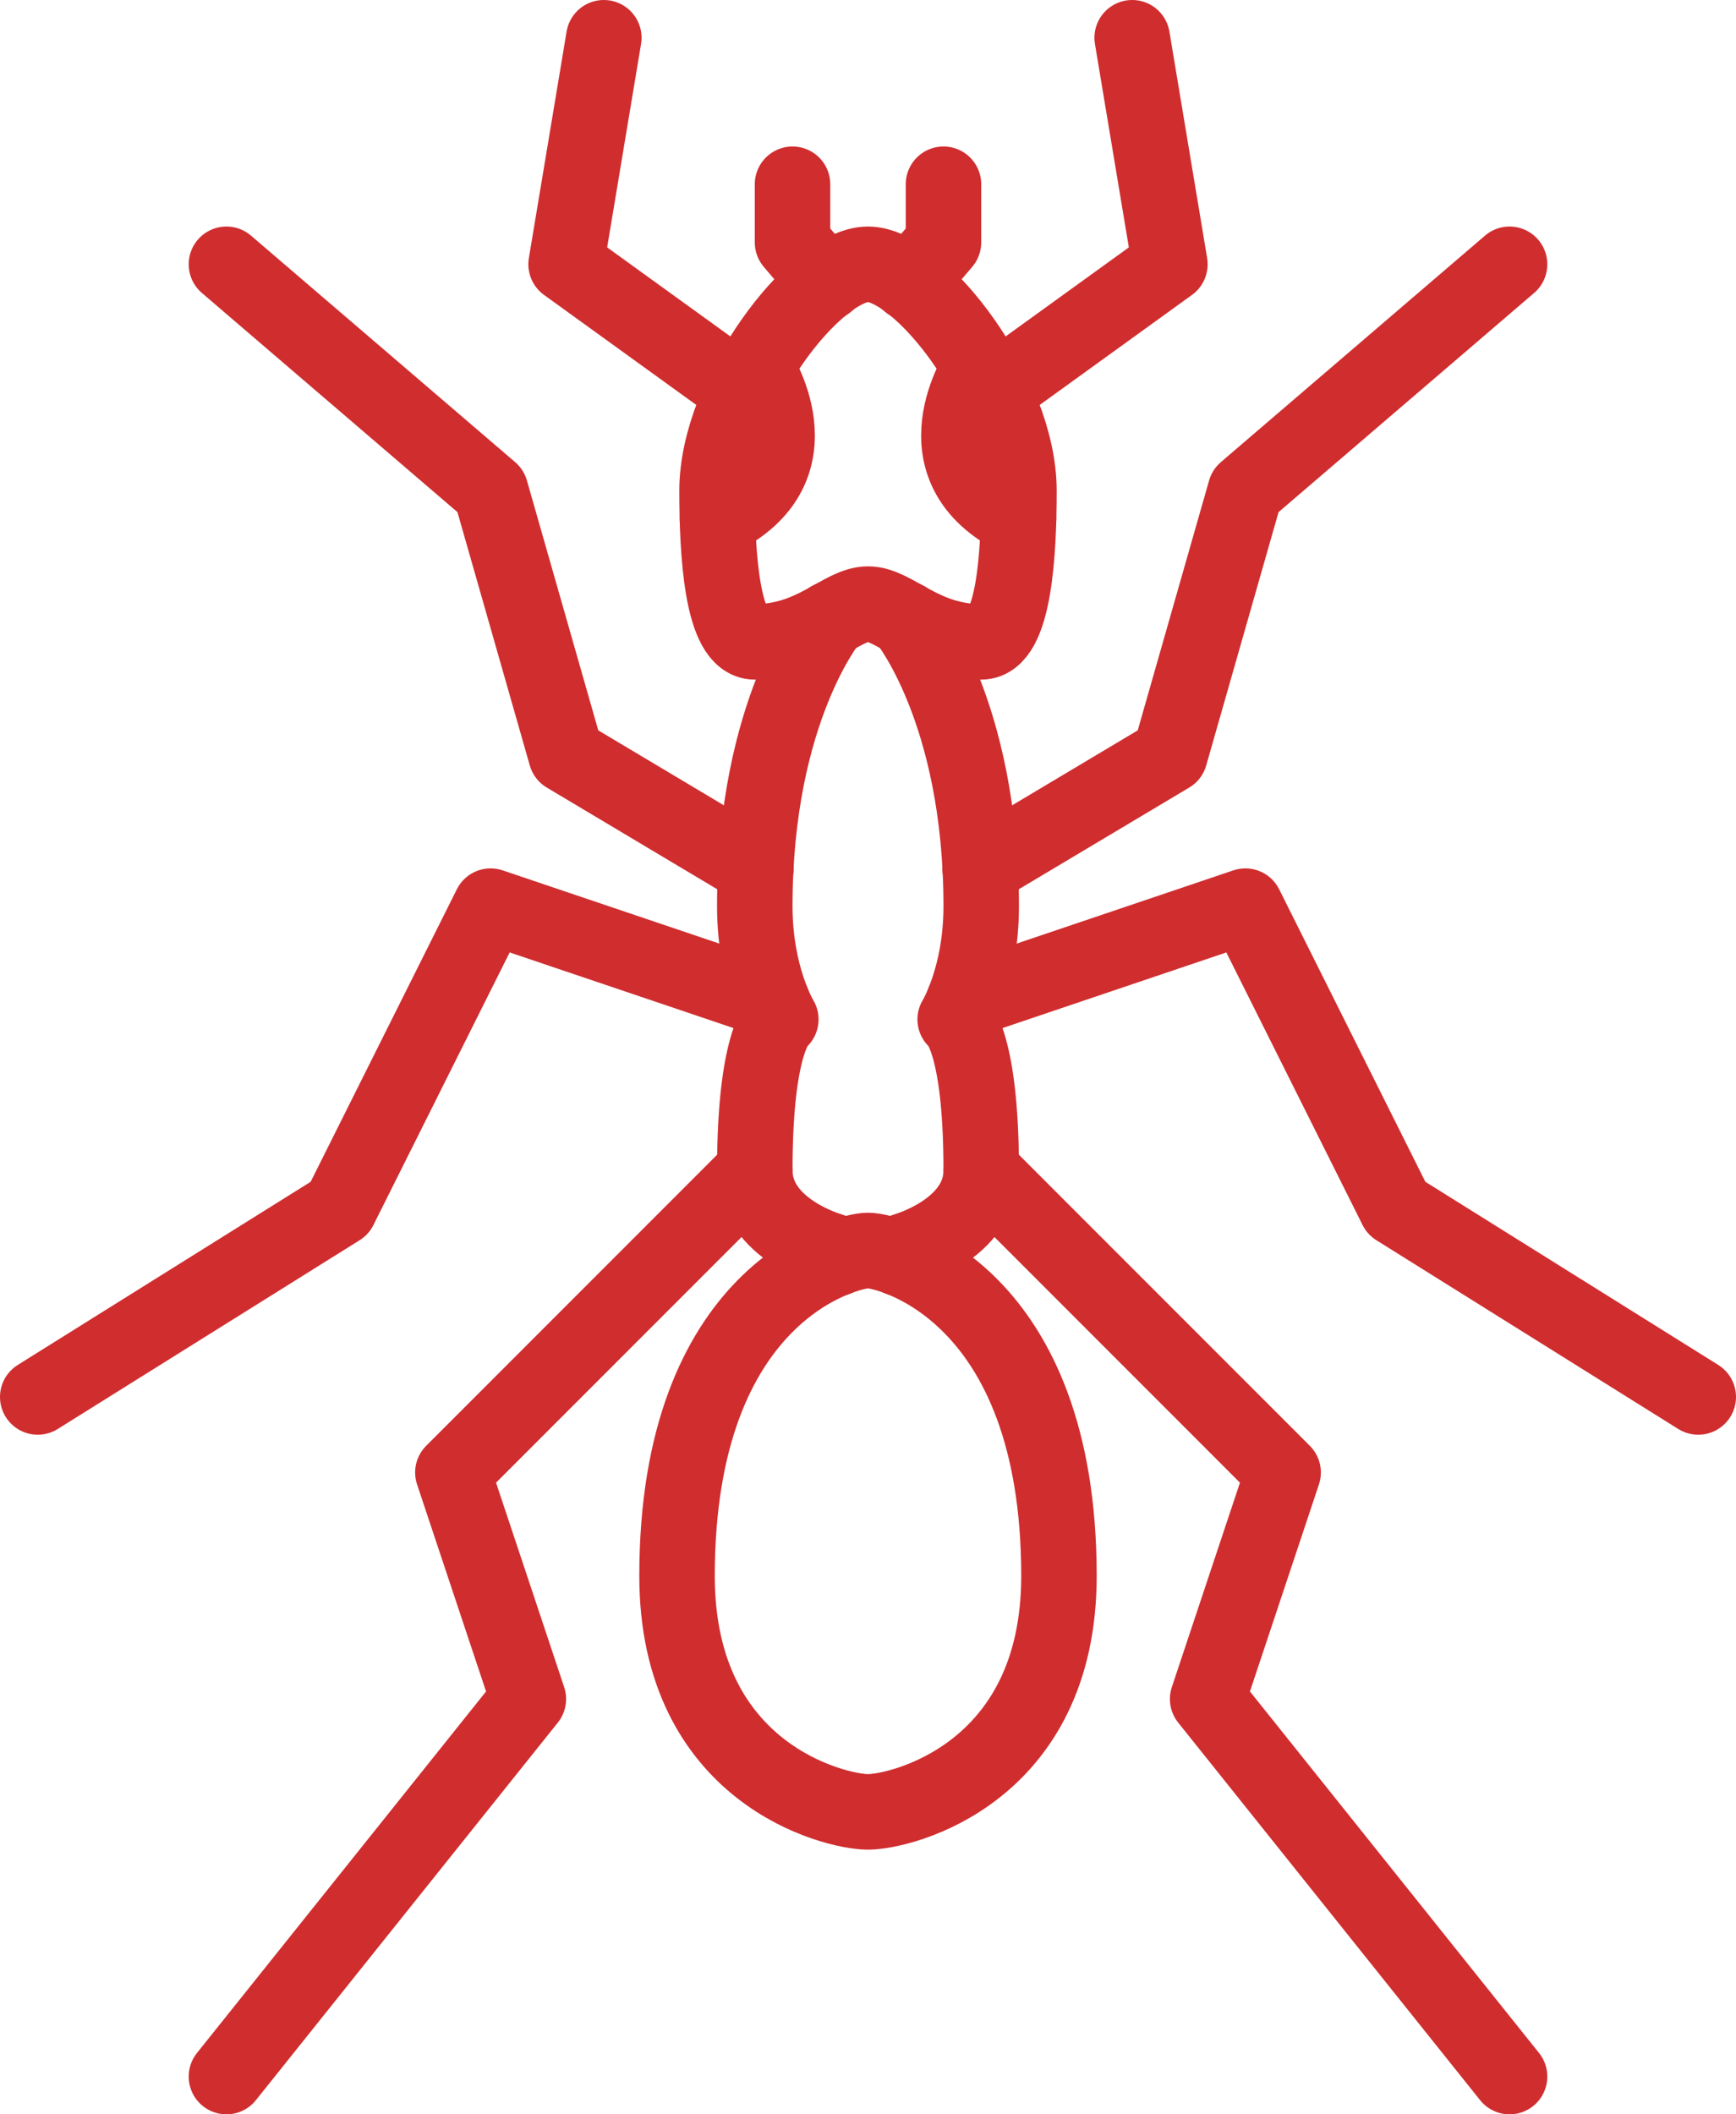 <?xml version="1.0" encoding="UTF-8"?>
<svg id="Layer_2" xmlns="http://www.w3.org/2000/svg" viewBox="0 0 46 56">
  <defs>
    <style>
      .cls-1 {
      fill: none;
      stroke: #d02d2f;
      stroke-linecap: round;
      stroke-linejoin: round;
      stroke-width: 2px;
      }
    </style>
  </defs>
  <g id="Icons">
    <g>
      <path class="cls-1" d="M23,7c1.38,0,4,3.38,4,6,0,1.62-.12,4-1,4-1.56,0-2.29-1-3-1s-1.44,1-3,1c-.88,0-1-2.38-1-4,0-2.62,2.62-6,4-6Z"/>
      <path class="cls-1" d="M23.99,16.39s2.01,2.42,2.01,7.61c0,1.88-.69,3-.69,3,0,0,.69.44.69,4,0,1.56-2.01,2.12-2.01,2.12l-.16.21"/>
      <path class="cls-1" d="M22.01,16.39s-2.01,2.42-2.01,7.61c0,1.88.69,3,.69,3,0,0-.69.44-.69,4,0,1.56,2.01,2.12,2.01,2.12l.16.21"/>
      <path class="cls-1" d="M23,33.12c.56,0,5.06,1.1,5.06,8.62,0,5.25-4.19,6.25-5.06,6.25s-5.06-1-5.06-6.25c0-7.53,4.5-8.62,5.06-8.62Z"/>
      <polyline class="cls-1" points="24.09 7.49 25 6.42 25 4.88"/>
      <polyline class="cls-1" points="21.91 7.49 21 6.42 21 4.88"/>
      <polyline class="cls-1" points="26.32 10.38 31 7 30 1"/>
      <polyline class="cls-1" points="19.68 10.38 15 7 16 1"/>
      <polyline class="cls-1" points="25.97 23 31 20 33 13 40 7"/>
      <polyline class="cls-1" points="20.03 23 15 20 13 13 6 7"/>
      <polyline class="cls-1" points="25.54 26.52 33 24 37 32 45 37"/>
      <polyline class="cls-1" points="20.46 26.52 13 24 9 32 1 37"/>
      <polyline class="cls-1" points="26 31 34 39 32 45 40 55"/>
      <polyline class="cls-1" points="20 31 12 39 14 45 6 55"/>
      <path class="cls-1" d="M25.97,9.73s-1.79,2.65,1.02,4.02"/>
      <path class="cls-1" d="M20.03,9.73s1.79,2.65-1.02,4.02"/>
    </g>
  </g>
</svg>